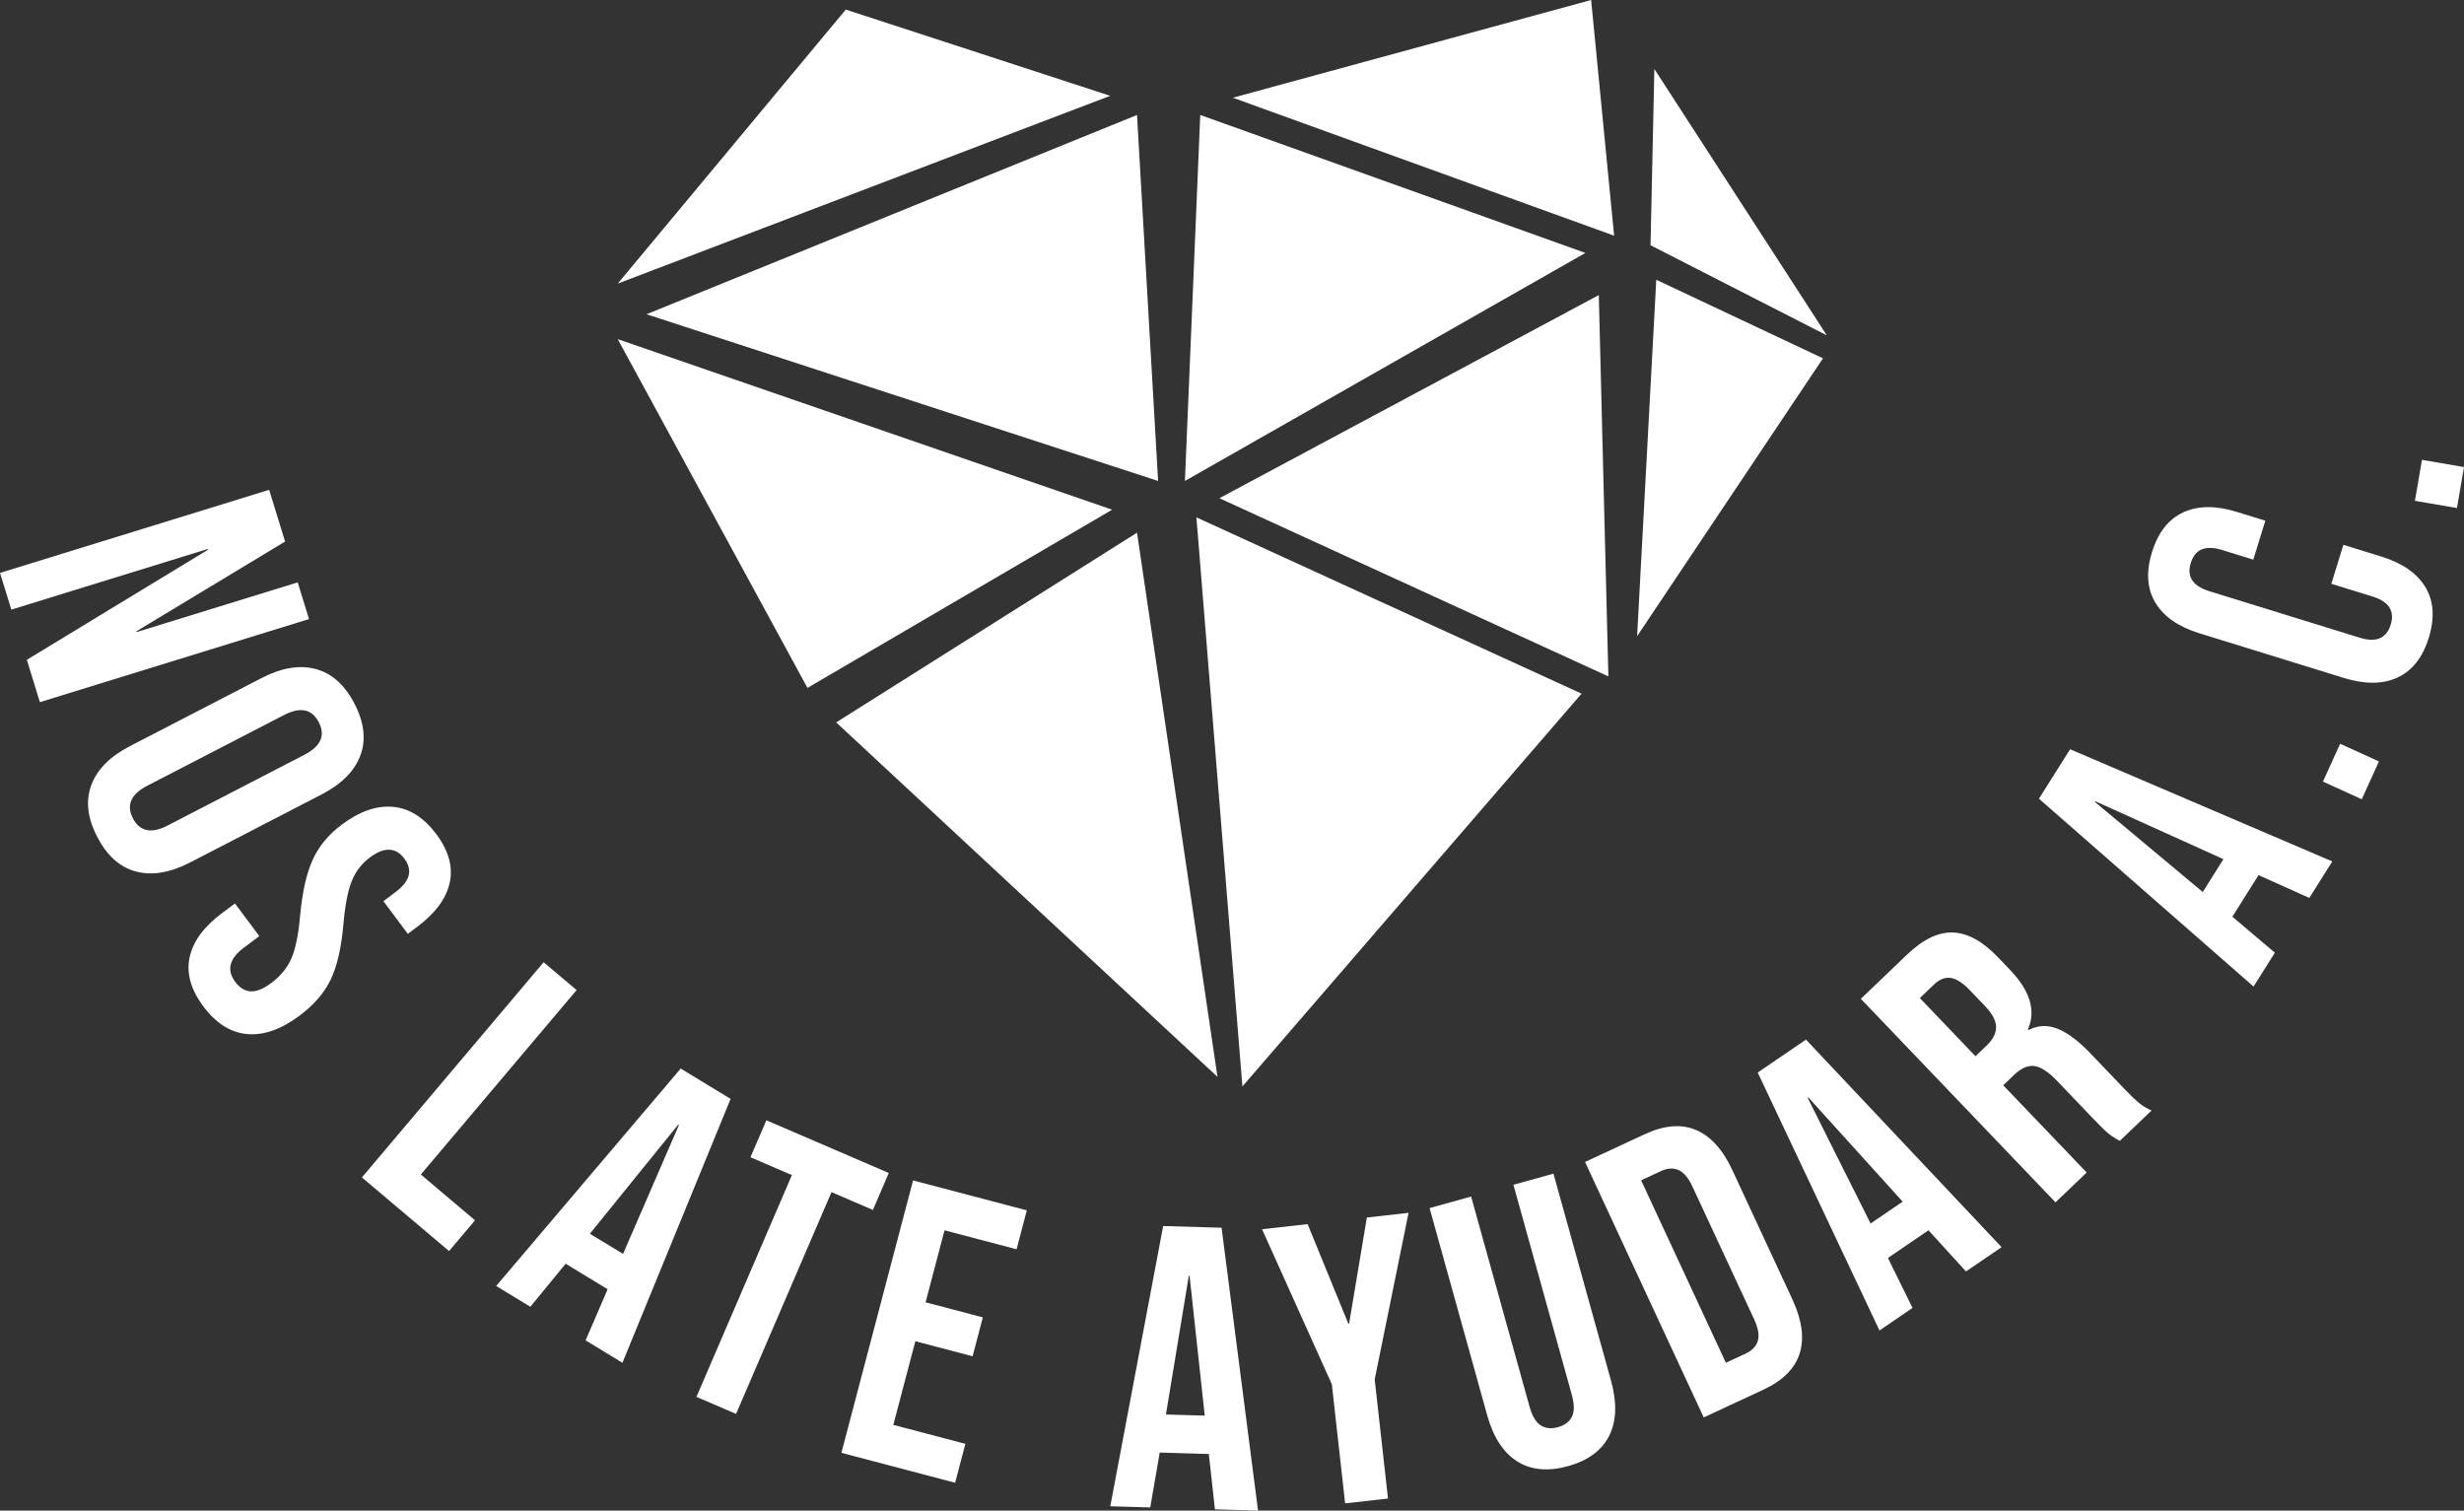 <?xml version="1.0" encoding="UTF-8"?>
<svg id="Capa_2" data-name="Capa 2" xmlns="http://www.w3.org/2000/svg" viewBox="0 0 1285.96 788.33">
  <rect x="0" y="0" width="1285.96" height="788.33" fill="#333333" stroke="none"/>
  <defs>
    <style>
      .cls-1 {
        fill: #fff;
        stroke-width: 0px;
      }
    </style>
  </defs>
  <g id="Capa_1-2" data-name="Capa 1">
    <polygon class="cls-1" points="593.41 60 604.41 251 337.41 164 593.41 60"/>
    <polygon class="cls-1" points="441.41 5 579.41 50 322.41 148 441.41 5"/>
    <polygon class="cls-1" points="580.41 266 322.41 177 421.41 359 580.41 266"/>
    <polygon class="cls-1" points="593.41 278 635.41 562 436.41 377 593.41 278"/>
    <polygon class="cls-1" points="626.41 60 618.41 251 827.41 132 626.41 60"/>
    <polygon class="cls-1" points="643.41 51 842.41 123 830.41 0 643.41 51"/>
    <polygon class="cls-1" points="863.41 36 861.41 128 953.41 175 863.41 36"/>
    <polygon class="cls-1" points="864.41 146 951.41 187 854.41 332 864.41 146"/>
    <polygon class="cls-1" points="834.41 154 839.41 353 636.41 260 834.41 154"/>
    <polygon class="cls-1" points="624.41 270 825.41 362 648.41 567 624.41 270"/>
    <g>
      <path class="cls-1" d="m140.46,255.63l8.33,26.98-77.62,46.87.12.39,84.08-25.95,5.91,19.16-140.46,43.35-6.82-22.09,94.57-57.46-.12-.39-102.54,31.65-5.91-19.16,140.46-43.35Z"/>
      <path class="cls-1" d="m47.64,409.73c3.02-8.17,9.76-14.95,20.21-20.36l68.64-35.5c10.45-5.4,19.87-6.98,28.29-4.72,8.41,2.25,15.16,8.29,20.24,18.1,5.08,9.81,6.1,18.81,3.07,26.97-3.03,8.17-9.76,14.95-20.21,20.36l-68.64,35.5c-10.45,5.4-19.88,6.98-28.29,4.73-8.42-2.25-15.16-8.29-20.24-18.1-5.08-9.81-6.1-18.81-3.07-26.97Zm39.96,21.03l71.26-36.85c8.58-4.44,11.09-10.11,7.51-17.01-3.57-6.91-9.65-8.14-18.23-3.7l-71.26,36.85c-8.58,4.44-11.08,10.11-7.51,17.02,3.57,6.91,9.65,8.14,18.23,3.7Z"/>
      <path class="cls-1" d="m98.95,499.64c1.75-8.29,7.4-16,16.94-23.12l6.73-5.03,12.73,17.05-8.08,6.03c-7.63,5.7-9.12,11.66-4.46,17.89,2.28,3.06,4.94,4.69,7.98,4.89,3.03.2,6.63-1.25,10.78-4.35,4.93-3.68,8.46-8.02,10.59-13.02,2.12-4.99,3.62-12.41,4.48-22.25,1.18-12.46,3.39-22.19,6.62-29.21,3.24-7.01,8.28-13.08,15.12-18.19,9.31-6.95,18.23-10.04,26.76-9.26,8.53.78,16.06,5.54,22.59,14.28,6.45,8.63,8.77,17.07,6.98,25.31-1.8,8.24-7.47,15.92-17,23.04l-4.88,3.64-12.73-17.05,6.06-4.52c4.04-3.02,6.41-5.98,7.12-8.89.71-2.91-.04-5.84-2.24-8.79-4.49-6.01-10.49-6.21-18.01-.6-4.26,3.18-7.41,7.28-9.44,12.28-2.03,5-3.48,12.43-4.34,22.27-1.1,12.57-3.34,22.32-6.71,29.27-3.38,6.95-8.76,13.18-16.17,18.71-9.65,7.21-18.79,10.41-27.41,9.62-8.63-.79-16.25-5.61-22.86-14.47-6.53-8.75-8.92-17.26-7.16-25.55Z"/>
      <path class="cls-1" d="m283.73,502.17l17.2,14.52-81.3,96.26,28.29,23.9-13.55,16.04-45.49-38.42,94.85-112.31Z"/>
      <path class="cls-1" d="m355.25,557.64l26.05,15.84-56.45,137.72-19.23-11.7,11.67-27.07-.22.36-21.85-13.29-18.44,22.46-17.83-10.84,96.31-113.48Zm-30.08,96.73l29.18-67.29-.35-.21-46.14,56.98,17.31,10.52Z"/>
      <path class="cls-1" d="m413.28,613.24l-21.61-9.3,8.3-19.29,63.9,27.5-8.3,19.29-21.61-9.3-49.81,115.74-20.67-8.9,49.81-115.74Z"/>
      <path class="cls-1" d="m476.53,616.03l59.36,15.62-5.34,20.31-37.6-9.89-9.89,37.57,29.88,7.86-5.34,20.31-29.88-7.86-11.49,43.66,37.6,9.89-5.34,20.31-59.36-15.62,37.4-142.16Z"/>
      <path class="cls-1" d="m607.07,639.83l30.47.89,19.03,147.62-22.5-.66-3.24-29.3v.42s-25.58-.75-25.58-.75l-4.93,28.64-20.86-.61,27.6-146.26Zm21.68,98.95l-7.91-72.92h-.41s-11.93,72.33-11.93,72.33l20.25.59Z"/>
      <path class="cls-1" d="m695.07,722.38l-36.41-80.88,23.79-2.66,21.24,51.93.41-.05,9.27-55.34,21.76-2.43-17.68,86.92,6.94,62.19-22.37,2.5-6.94-62.19Z"/>
      <path class="cls-1" d="m791.76,762.61c-7.23-4.6-12.43-12.64-15.62-24.1l-30.04-108.04,21.68-6.03,30.49,109.66c1.35,4.86,3.28,8.1,5.78,9.73,2.5,1.63,5.53,1.95,9.08.96,3.55-.99,5.97-2.82,7.28-5.51,1.3-2.69,1.28-6.46-.07-11.32l-30.49-109.66,20.9-5.81,30.04,108.04c3.19,11.47,2.88,21.04-.94,28.71-3.81,7.67-10.98,12.97-21.49,15.89-10.52,2.92-19.38,2.08-26.61-2.52Z"/>
      <path class="cls-1" d="m827.23,606.39l31.17-14.48c10.14-4.71,19.05-5.45,26.72-2.22,7.67,3.23,14.01,10.24,19.02,21.03l31.32,67.42c5.01,10.79,6.28,20.16,3.81,28.1-2.48,7.95-8.79,14.27-18.93,18.98l-31.17,14.49-61.94-133.31Zm83.9,99.96c3.34-1.55,5.43-3.76,6.29-6.62.85-2.86.21-6.58-1.91-11.15l-32.21-69.32c-2.12-4.57-4.56-7.45-7.29-8.65-2.74-1.2-5.78-1.02-9.12.53l-10.39,4.83,44.24,95.22,10.39-4.83Z"/>
      <path class="cls-1" d="m917.35,559.73l25.19-17.18,102.09,108.31-18.6,12.68-19.83-21.81.24.35-21.13,14.41,12.83,26.08-17.24,11.76-63.54-134.59Zm75.65,67.37l-49.22-54.38-.34.23,32.82,65.57,16.74-11.41Z"/>
      <path class="cls-1" d="m971.18,521.24l24.1-23.05c8.38-8.01,16.4-11.86,24.07-11.54,7.67.32,15.47,4.63,23.4,12.92l6.24,6.53c10.55,11.03,13.68,21.4,9.38,31.13l.29.3c5.1-2.56,10.26-2.74,15.47-.55,5.21,2.19,10.81,6.42,16.81,12.69l17.85,18.67c2.9,3.04,5.35,5.4,7.33,7.08,1.99,1.69,4.25,3.06,6.78,4.12l-16.56,15.84c-2.24-1.15-4.18-2.4-5.83-3.73-1.65-1.33-4.36-3.97-8.13-7.91l-18.58-19.43c-4.65-4.86-8.65-7.51-12.02-7.98-3.37-.46-6.92,1.1-10.67,4.68l-5.62,5.37,43.55,45.53-16.27,15.56-101.61-106.23Zm65.73,24.31c3.25-3.11,4.87-6.3,4.85-9.58-.02-3.27-1.96-6.94-5.83-10.98l-7.84-8.19c-3.68-3.84-7-5.99-9.98-6.44-2.97-.45-5.89.7-8.75,3.43l-7.39,7.07,29.03,30.35,5.92-5.66Z"/>
      <path class="cls-1" d="m1064.14,416.81l16.24-25.8,136.84,58.55-11.99,19.05-26.89-12.08.36.22-13.62,21.65,22.17,18.79-11.12,17.67-112-98.03Zm96.26,31.56l-66.84-30.21-.22.35,56.27,47.01,10.79-17.15Z"/>
      <path class="cls-1" d="m1212.34,407.89l8.98-19.74,20.26,9.22-8.98,19.74-20.26-9.22Z"/>
      <path class="cls-1" d="m1251.27,353.58c-7.69,3.55-17.02,3.62-27.99.23l-75.44-23.33c-10.96-3.39-18.62-8.72-22.97-15.99-4.35-7.27-4.93-16.05-1.74-26.35,3.18-10.29,8.62-17.22,16.31-20.76,7.69-3.55,17.02-3.62,27.99-.23l14.85,4.59-6.29,20.33-16.25-5.03c-8.69-2.69-14.15-.45-16.37,6.72-2.22,7.17,1.02,12.1,9.72,14.78l78.44,24.26c8.56,2.65,13.95.39,16.17-6.78,2.22-7.17-.95-12.07-9.51-14.72l-21.47-6.64,6.29-20.33,19.86,6.14c10.97,3.39,18.62,8.72,22.97,15.99,4.35,7.27,4.93,16.05,1.74,26.35-3.18,10.3-8.62,17.22-16.31,20.76Z"/>
      <path class="cls-1" d="m1260.35,261.36l3.67-21.38,21.94,3.77-3.67,21.38-21.94-3.76Z"/>
    </g>
  </g>
</svg>